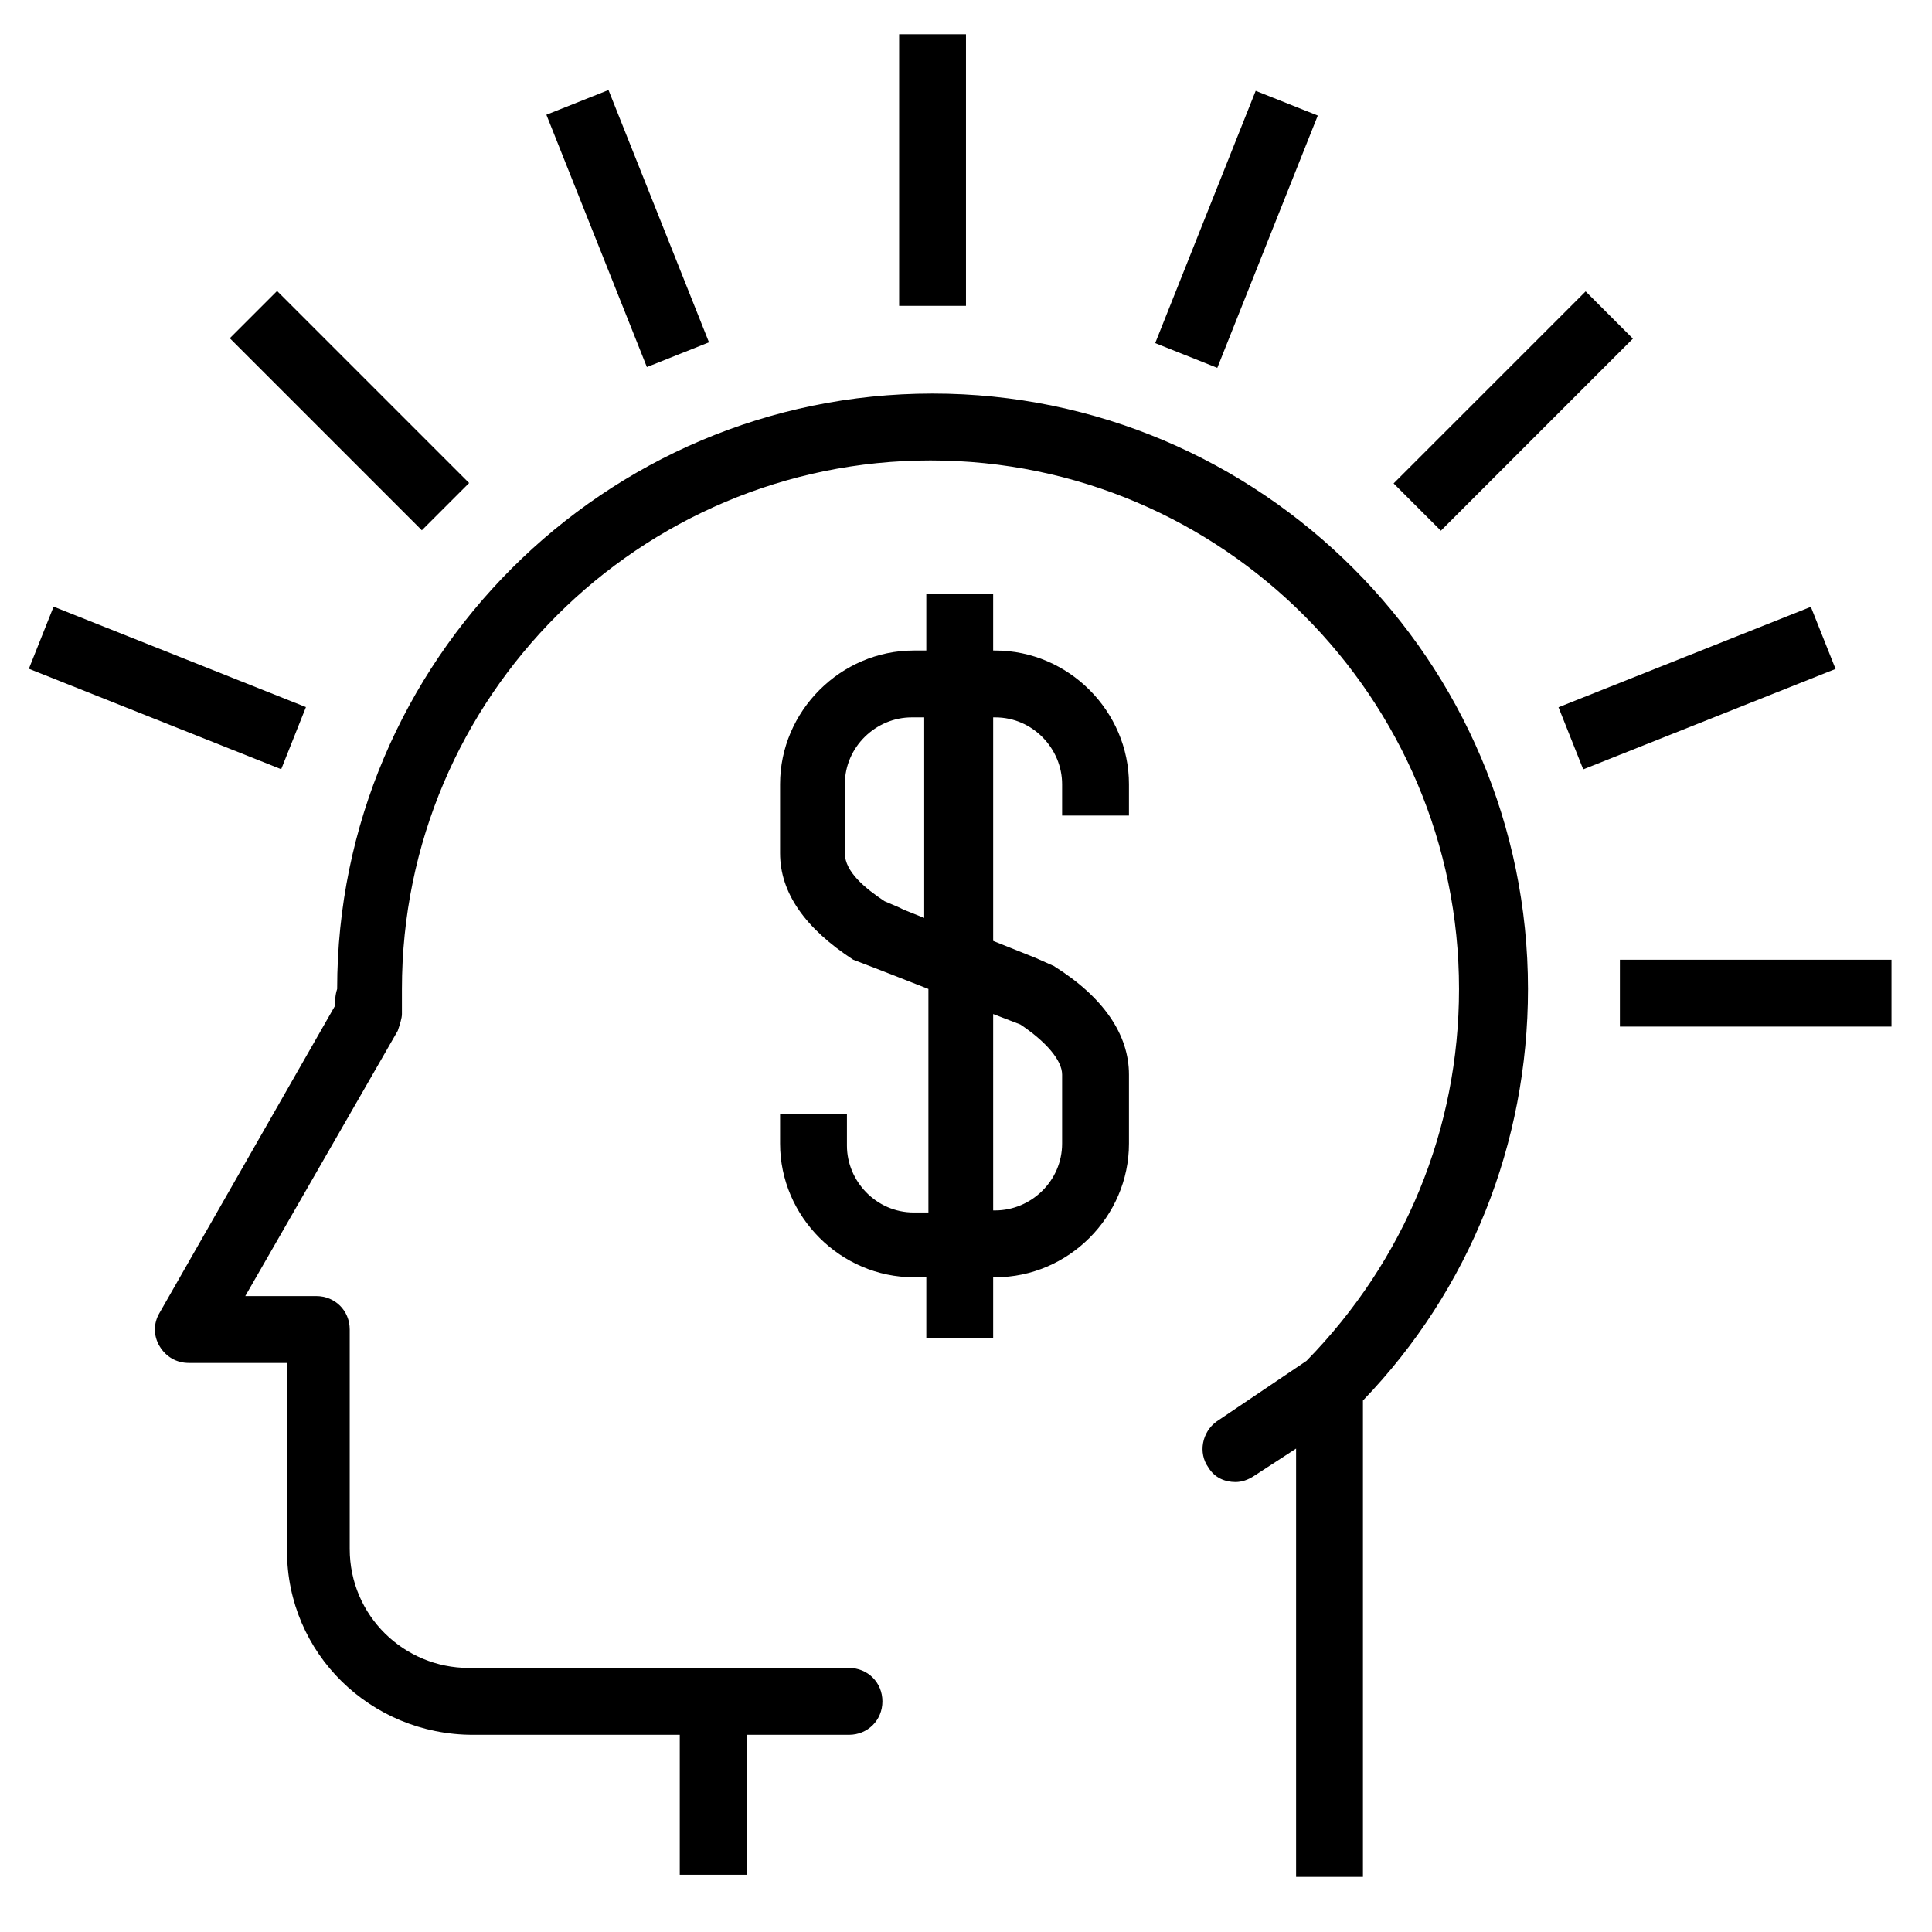 <?xml version="1.0" encoding="UTF-8"?>
<!-- The Best Svg Icon site in the world: iconSvg.co, Visit us! https://iconsvg.co -->
<svg fill="#000000" width="800px" height="800px" version="1.1" viewBox="144 144 512 512" xmlns="http://www.w3.org/2000/svg">
 <g>
  <path d="m232.8 410.52-46.508 81.383c-1.66 2.769-1.66 6.09 0 8.859 1.66 2.769 4.43 4.43 7.75 4.43h26.02v49.828c0 27.129 22.145 48.719 49.273 48.719h54.809v37.094h17.715v-37.094h27.129c4.984 0 8.859-3.875 8.859-8.859s-3.875-8.859-8.859-8.859h-100.75c-17.164 0-31.559-13.84-31.559-31.559v-58.129c0-4.984-3.875-8.859-8.859-8.859h-18.824l40.414-70.312c0.555-1.66 1.105-3.32 1.105-4.43v-1.105-5.535c0-77.508 63.113-140.07 140.07-140.07 77.508 0 140.07 63.113 140.07 140.07 0 37.094-14.395 71.973-40.414 98.547l-23.805 16.055c-3.875 2.769-4.984 8.305-2.215 12.18 1.66 2.769 4.43 3.875 7.199 3.875 1.66 0 3.32-0.555 4.984-1.66l11.074-7.199v113.5h17.715v-126.23c28.234-29.344 43.738-68.098 43.738-109.07 0-86.922-70.867-157.79-157.79-157.79-86.922 0-157.79 70.867-157.79 157.79-0.559 1.66-0.559 3.32-0.559 4.43z"/>
  <path d="m350.73 438.75v8.305c0 19.379 16.055 35.434 35.434 35.434h3.32v16.055h17.715v-16.055h0.555c19.379 0 35.434-16.055 35.434-35.434v-18.27c0-10.52-6.644-20.484-19.93-28.789l-4.984-2.215-11.074-4.43v-59.238h0.555c9.965 0 17.715 8.305 17.715 17.715v8.305h17.715v-8.305c0-19.379-16.055-35.434-35.434-35.434h-0.555v-14.949h-17.715v14.949h-3.32c-19.379 0-35.434 16.055-35.434 35.434v18.27c0 10.52 6.644 19.93 19.379 28.234l7.199 2.769 12.734 4.984v59.238h-3.879c-9.965 0-17.715-8.305-17.715-17.715v-8.305h-17.715zm27.68-55.918c-4.984-3.32-10.52-7.75-10.52-12.734v-18.27c0-9.965 8.305-17.715 17.715-17.715h3.32v53.148l-5.535-2.215-1.105-0.555zm28.789 29.895 7.199 2.769c6.644 4.43 11.074 9.41 11.074 13.289v18.27c0 9.965-8.305 17.715-17.715 17.715h-0.555z"/>
  <path d="m450.14 234.93 26.629-66.863 16.457 6.555-26.629 66.863z"/>
  <path d="m382.28 153.08h17.715v71.973h-17.715z"/>
  <path d="m204.9 233.64 12.527-12.527 50.891 50.891-12.527 12.527z"/>
  <path d="m151.65 321.23 6.555-16.461 66.871 26.621-6.555 16.461z"/>
  <path d="m288.8 174.41 16.457-6.555 26.629 66.863-16.457 6.555z"/>
  <path d="m573.29 398.34h71.973v17.715h-71.973z"/>
  <path d="m513.32 272.11 50.891-50.891 12.527 12.527-50.891 50.891z"/>
  <path d="m557.02 331.43 66.871-26.617 6.551 16.461-66.871 26.617z"/>
 </g>
</svg>